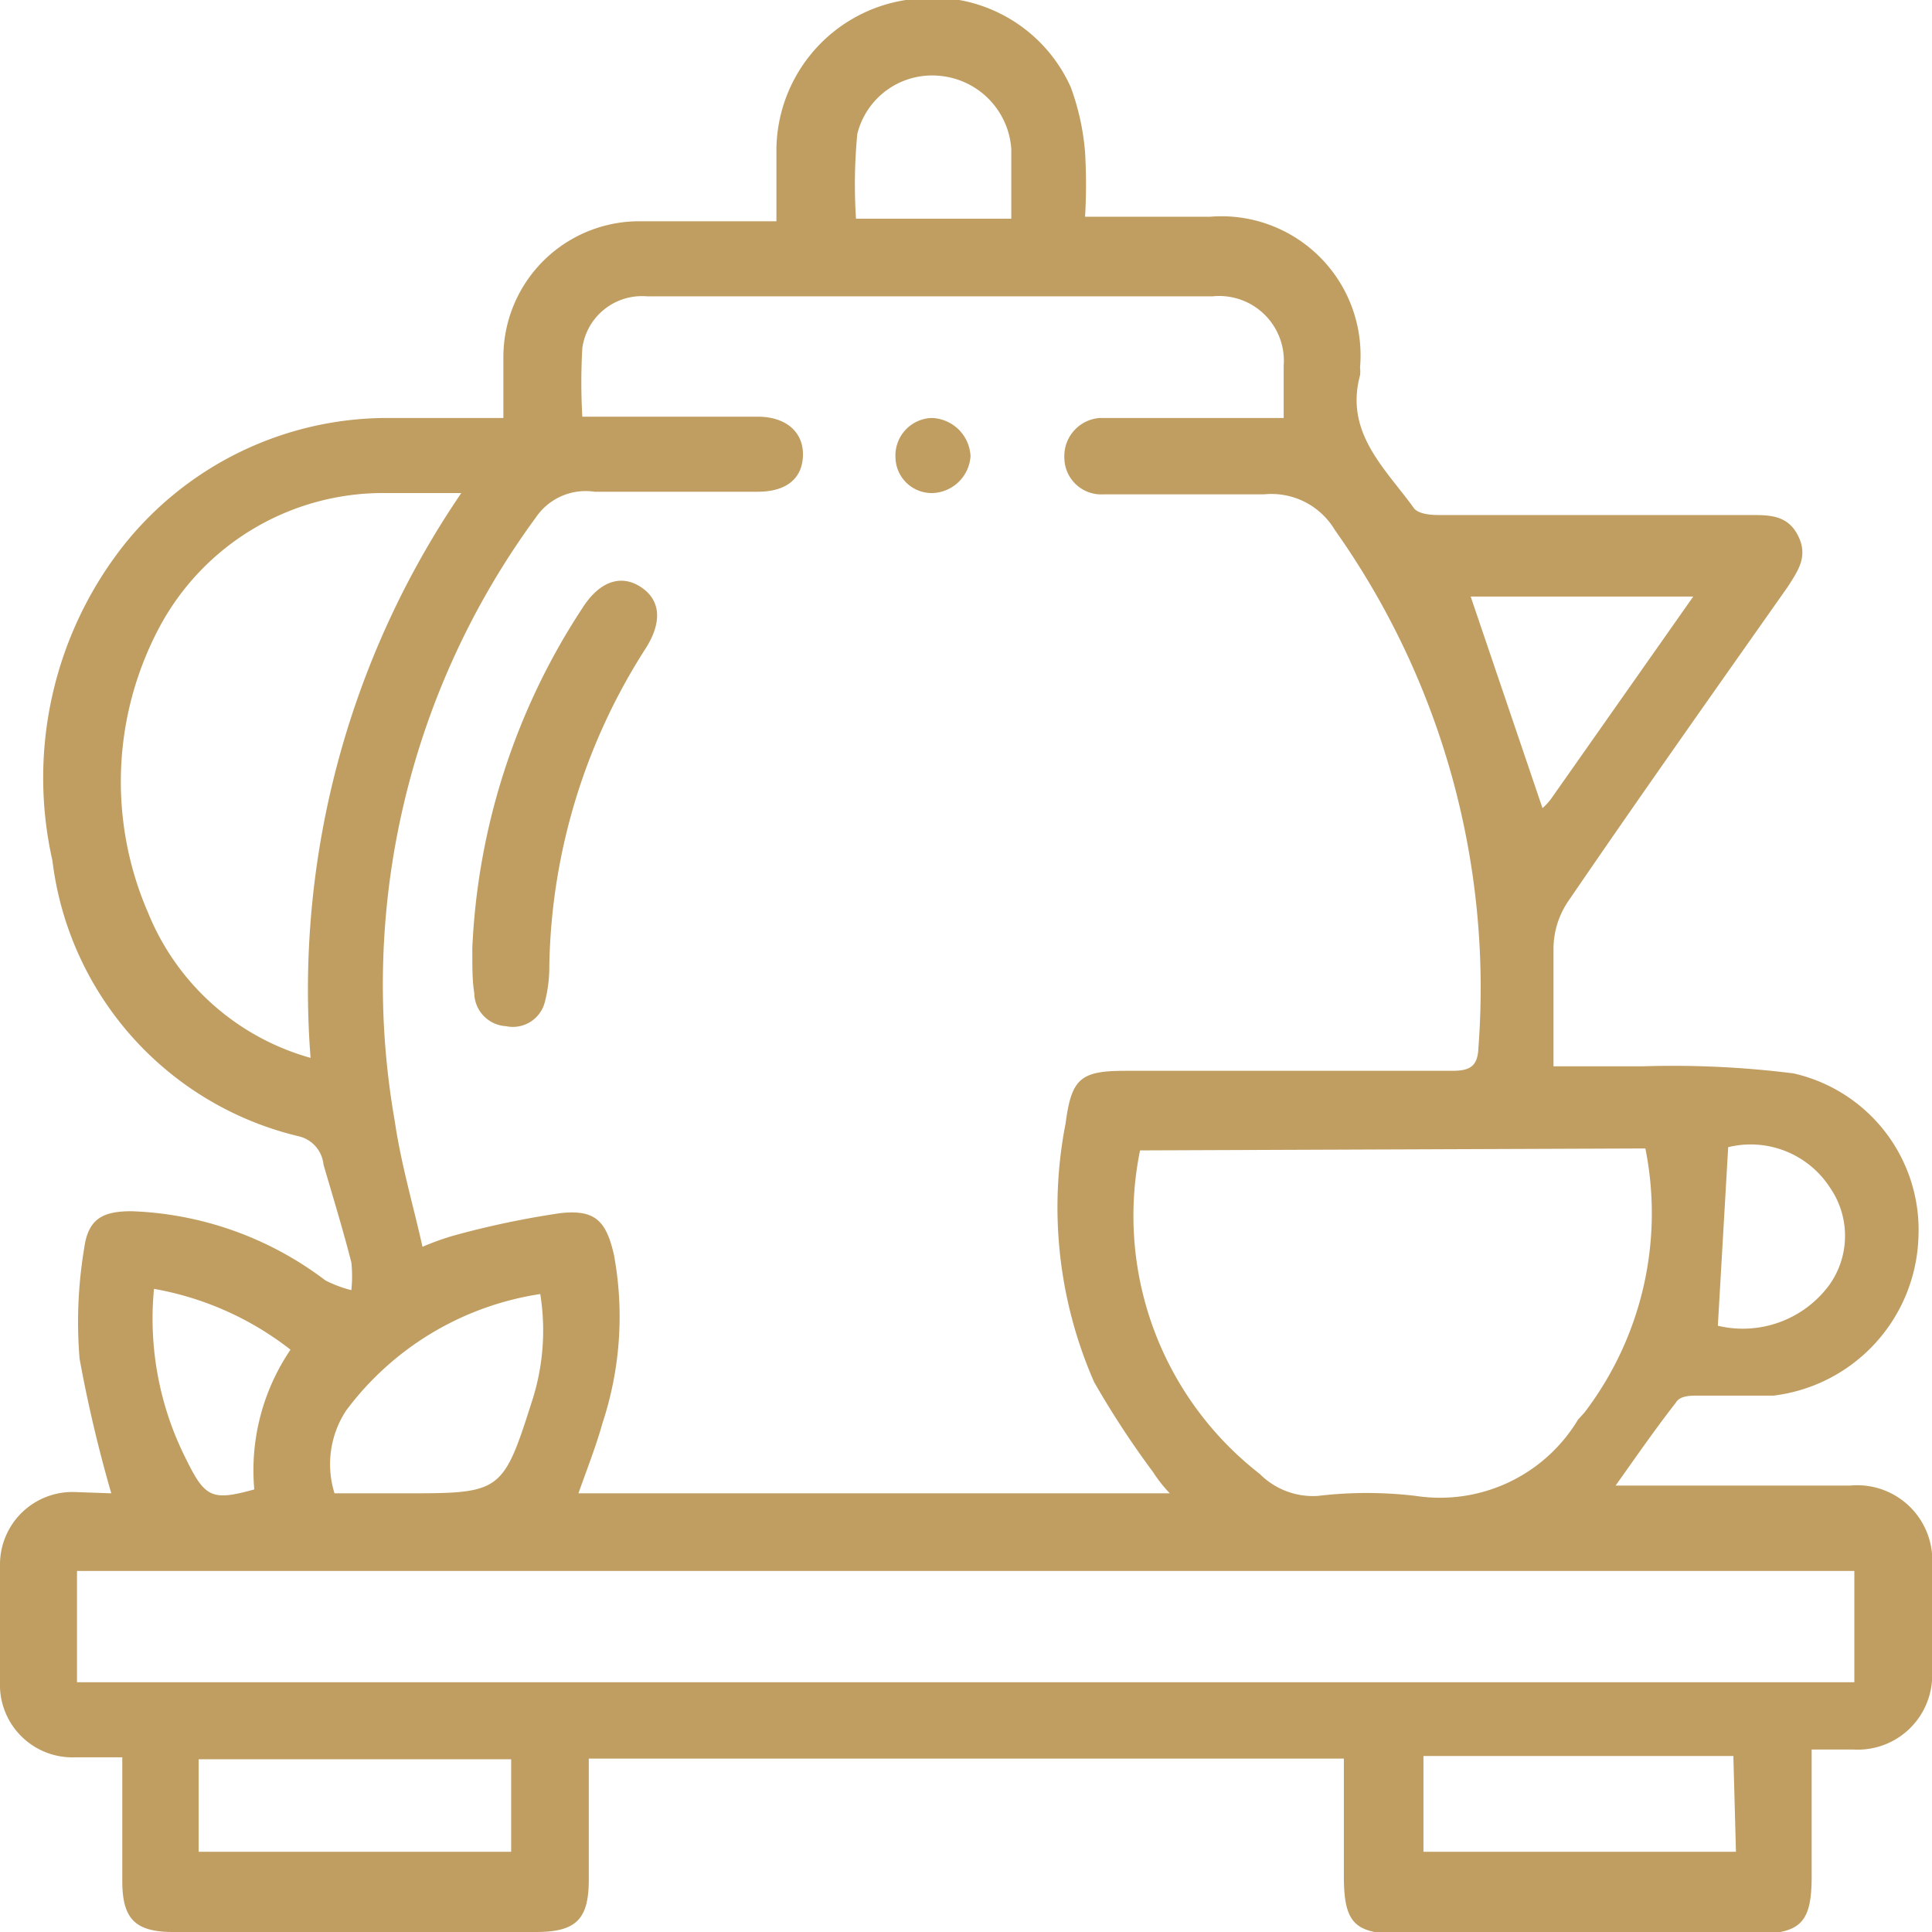 <svg xmlns="http://www.w3.org/2000/svg" viewBox="0 0 29.86 29.86">
  <defs>
    <style>
      .a {
        fill: #c09d60;
      }
    </style>
  </defs>
  <g>
    <path class="a" d="M1.72,23.08A21.09,21.09,0,0,1,1.23,21a6.92,6.92,0,0,1,.07-1.7c.06-.45.27-.58.73-.58a5.25,5.25,0,0,1,3,1.07,1.93,1.93,0,0,0,.4.15,2,2,0,0,0,0-.43C5.3,19,5.14,18.48,5,18a.5.5,0,0,0-.39-.44,5,5,0,0,1-3.8-4.26A5.81,5.81,0,0,1,1.91,8.43,5.21,5.21,0,0,1,6,6.46H7.78V5.53A2.1,2.1,0,0,1,9.91,3.42H12c0-.41,0-.77,0-1.12A2.36,2.36,0,0,1,14,0a2.34,2.34,0,0,1,2.55,1.35,3.79,3.79,0,0,1,.22,1,8.42,8.42,0,0,1,0,1h1.93a2.15,2.15,0,0,1,2.32,2.33.48.48,0,0,1,0,.12c-.24.89.39,1.44.83,2.05.06.09.25.11.38.11h4.82c.3,0,.58,0,.74.32s0,.54-.16.79c-1.14,1.62-2.28,3.23-3.4,4.87a1.32,1.32,0,0,0-.22.7c0,.6,0,1.19,0,1.84h1.39a14.85,14.85,0,0,1,2.32.11,2.48,2.48,0,0,1,1.93,2.54,2.55,2.55,0,0,1-2.24,2.44c-.39,0-.78,0-1.17,0-.11,0-.28,0-.34.11-.32.41-.61.83-.93,1.28l.34,0H28.6a1.16,1.16,0,0,1,1.26,1.26v1.59a1.15,1.15,0,0,1-1.21,1.23H28V29c0,.72-.17.89-.89.89H21.65c-.72,0-.88-.17-.88-.9V27.18H9.1v1.87c0,.62-.2.81-.82.81H2.68c-.59,0-.79-.2-.79-.79V27.16H1.16A1.12,1.12,0,0,1,0,26c0-.61,0-1.22,0-1.82a1.12,1.12,0,0,1,1.15-1.12Zm4.81-3.81A4.08,4.08,0,0,1,7,19.1a13.61,13.61,0,0,1,1.66-.35c.54-.06.71.12.83.65A5.25,5.25,0,0,1,9.31,22c-.1.36-.24.71-.37,1.08h9.14a2.18,2.18,0,0,1-.26-.33,13.82,13.82,0,0,1-.91-1.39,6.73,6.73,0,0,1-.44-4c.09-.69.23-.81.92-.81h5.05c.27,0,.4-.06.41-.36a12.24,12.24,0,0,0-2.22-8,1.14,1.14,0,0,0-1.09-.55c-.82,0-1.66,0-2.48,0a.57.57,0,0,1-.61-.57A.59.59,0,0,1,17,6.46h2.84V5.65a1,1,0,0,0-1.1-1.07H10a.93.93,0,0,0-1,.8A9.3,9.3,0,0,0,9,6.44l.42,0h2.29c.44,0,.71.24.7.6s-.26.56-.7.56c-.84,0-1.68,0-2.52,0A.93.93,0,0,0,8.28,8,12.2,12.2,0,0,0,6.1,17.32C6.2,18,6.38,18.6,6.53,19.27ZM1.19,26H28.66V24.28H1.19Zm16.43-8.22a5.05,5.05,0,0,0,1.85,5,1.16,1.16,0,0,0,.9.34,6.35,6.35,0,0,1,1.51,0,2.49,2.49,0,0,0,2.51-1.18l.1-.11a5.08,5.08,0,0,0,.94-4.08ZM7.13,7.62c-.45,0-.82,0-1.19,0a3.92,3.92,0,0,0-3.49,2.1,5.08,5.08,0,0,0-.16,4.39A3.82,3.82,0,0,0,4.8,16.35,13.62,13.62,0,0,1,7.13,7.62Zm-4.06,21H7.9V27.19H3.07Zm23.72-1.48H22v1.48h4.83ZM5.17,23.08H6.24c1.52,0,1.53,0,2-1.48A3.55,3.55,0,0,0,8.35,20a4.6,4.6,0,0,0-3,1.8A1.51,1.51,0,0,0,5.17,23.08Zm21-13.86H22.73l1.11,3.27a.92.92,0,0,0,.13-.14ZM13.23,3.38h2.4c0-.38,0-.73,0-1.08a1.22,1.22,0,0,0-1.13-1.13,1.19,1.19,0,0,0-1.25.9A8.16,8.16,0,0,0,13.23,3.38ZM26.71,17.73l-.16,2.76a1.66,1.66,0,0,0,1.73-.64,1.31,1.31,0,0,0,0-1.5A1.46,1.46,0,0,0,26.71,17.73ZM2.38,19.92a4.81,4.81,0,0,0,.5,2.64c.29.59.4.64,1.05.46a3.32,3.32,0,0,1,.56-2.16A4.77,4.77,0,0,0,2.38,19.92Z"/>
    <path class="a" d="M7.3,14.65A10.4,10.4,0,0,1,9,9.4c.26-.41.59-.53.9-.33s.34.54.08.95a9.36,9.36,0,0,0-1.49,4.9,2.17,2.17,0,0,1-.07.57.51.51,0,0,1-.6.37.52.52,0,0,1-.49-.51C7.3,15.15,7.3,15,7.3,14.65Z"/>
    <path class="a" d="M14.42,7.62a.56.56,0,0,1-.58-.55.58.58,0,0,1,.56-.61.62.62,0,0,1,.6.59A.61.61,0,0,1,14.42,7.62Z"/>
  </g>
</svg>
